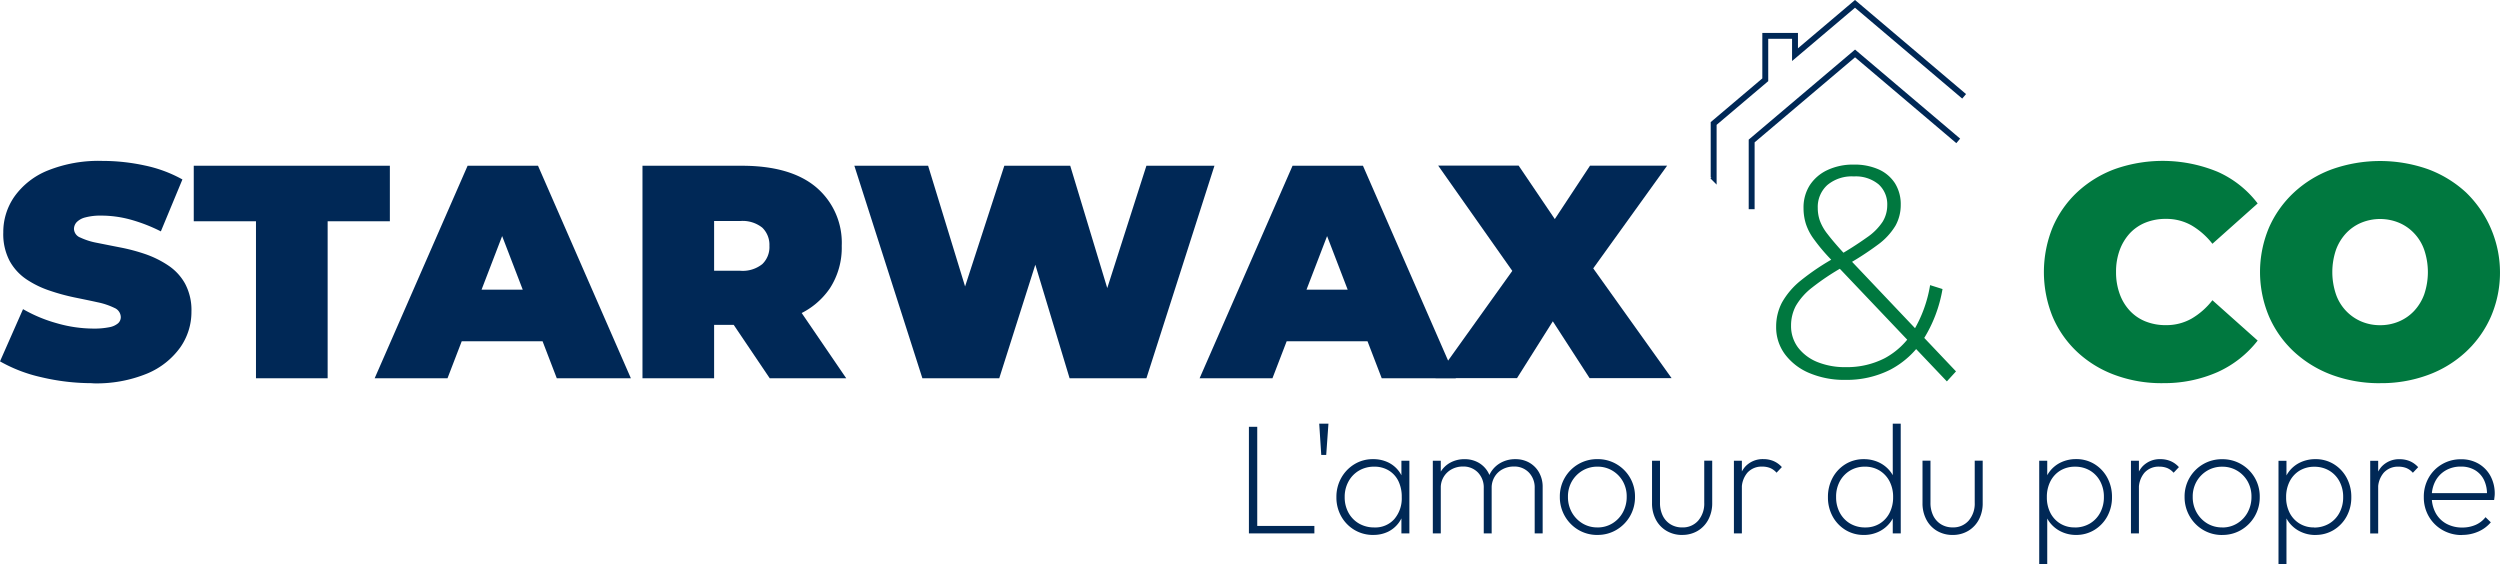 <svg viewBox="0 0 550 124.125" height="124.125" width="550" xmlns="http://www.w3.org/2000/svg">
  <g transform="translate(-118.24 -91.509)" id="logo_starwax_and_co">
    <g transform="translate(118.24 126.895)" data-name="Groupe 779" id="Groupe_779">
      <path fill="#002856" transform="translate(-118.24 -111.582)" d="M138.617,160.495a48.273,48.273,0,0,1-11.357-1.33,32.724,32.724,0,0,1-9.02-3.469l5.067-11.489a32.034,32.034,0,0,0,7.458,3.109,29.268,29.268,0,0,0,7.979,1.168,16.794,16.794,0,0,0,3.576-.306,4.094,4.094,0,0,0,1.9-.863,1.811,1.811,0,0,0,.594-1.366,2.254,2.254,0,0,0-1.4-2.012,15.558,15.558,0,0,0-3.7-1.239c-1.528-.342-3.217-.682-5.05-1.061a45.872,45.872,0,0,1-5.517-1.508,21.2,21.2,0,0,1-5.084-2.479,11.621,11.621,0,0,1-3.7-4.043,12.675,12.675,0,0,1-1.4-6.253,13.623,13.623,0,0,1,2.444-7.905,16.607,16.607,0,0,1,7.277-5.715,29.986,29.986,0,0,1,12.058-2.139,44.023,44.023,0,0,1,9.345,1.007,29.294,29.294,0,0,1,8.284,3.073L153.628,127.1a35.815,35.815,0,0,0-6.72-2.606,24.427,24.427,0,0,0-6.307-.863,13.036,13.036,0,0,0-3.613.4,4.021,4.021,0,0,0-1.9,1.061,2.242,2.242,0,0,0-.574,1.467,2.119,2.119,0,0,0,1.4,1.9,15.013,15.013,0,0,0,3.7,1.168c1.545.306,3.234.648,5.084,1.007a41.054,41.054,0,0,1,5.517,1.467,22,22,0,0,1,5.043,2.5,11.489,11.489,0,0,1,3.7,4.006,12.337,12.337,0,0,1,1.4,6.145,13.579,13.579,0,0,1-2.444,7.852,17,17,0,0,1-7.24,5.749,29.3,29.3,0,0,1-12.093,2.173Z" data-name="Tracé 774" id="Tracé_774"></path>
      <path fill="#002856" transform="translate(-99.335 -111.102)" d="M155.65,158.936V124.4H141.961V112.179h43.144V124.4H171.417v34.538Z" data-name="Tracé 775" id="Tracé_775"></path>
      <path fill="#002856" transform="translate(-81.686 -111.101)" d="M164.11,158.935l20.448-46.755h15.49l20.431,46.755h-16.3l-15.094-39.28h6.145l-15.094,39.28Zm12.166-8.14,4.006-11.357h21.511l4.006,11.357Z" data-name="Tracé 776" id="Tracé_776"></path>
      <path fill="#002856" transform="translate(-55.555 -111.101)" d="M196.9,158.935V112.18h21.851q10.756,0,16.378,4.745a15.994,15.994,0,0,1,5.608,12.885,16.379,16.379,0,0,1-2.606,9.326,16.576,16.576,0,0,1-7.385,5.984,28.238,28.238,0,0,1-11.32,2.066H205.651l7.008-6.488v18.238Zm15.759-16.5-7.008-7.152h12.76a6.905,6.905,0,0,0,4.852-1.467,5.187,5.187,0,0,0,1.564-4.006,5.251,5.251,0,0,0-1.564-4.006,6.932,6.932,0,0,0-4.852-1.467h-12.76l7.008-7.152v25.246Zm12.237,16.5L213.407,141.9H230.1l11.626,17.035Z" data-name="Tracé 777" id="Tracé_777"></path>
      <path fill="#002856" transform="translate(-34.882 -111.101)" d="M237.807,158.935,222.84,112.18h16.226l12.093,39.478H243l12.831-39.478h14.5l11.948,39.478h-7.822l12.633-39.478H302.06l-14.967,46.755h-16.9l-9.758-32.325h4.547l-10.267,32.325Z" data-name="Tracé 778" id="Tracé_778"></path>
      <path fill="#002856" transform="translate(-1.198 -111.101)" d="M265.11,158.935l20.448-46.755h15.49l20.431,46.755h-16.3l-15.094-39.28h6.145l-15.094,39.28Zm12.166-8.14,4.006-11.357h21.511l4.006,11.357H277.276Z" data-name="Tracé 779" id="Tracé_779"></path>
      <path fill="#002856" transform="translate(21.801 -111.115)" d="M294.007,158.939l20.844-29.128-.071,11.015L294.6,112.165h17.7l11.753,17.375-7.546.071L328,112.182h16.962l-20.179,28.05V129.271l21.166,29.649h-18.04l-11.753-18.167,7.277-.071L311.941,158.92H293.97Z" data-name="Tracé 780" id="Tracé_780"></path>
      <path fill="#00783f" transform="translate(55.05 -111.214)" d="M373.243,159.716l-25.515-26.845a40.03,40.03,0,0,1-3.667-4.349,11.783,11.783,0,0,1-1.833-3.5,11.488,11.488,0,0,1-.5-3.422,9.076,9.076,0,0,1,1.366-5.014,9.327,9.327,0,0,1,3.882-3.342,13.244,13.244,0,0,1,5.84-1.205,13.081,13.081,0,0,1,5.444,1.061,8.268,8.268,0,0,1,3.576,3.036,8.664,8.664,0,0,1,1.276,4.779,9.343,9.343,0,0,1-1.169,4.583,14.37,14.37,0,0,1-3.911,4.2,65.12,65.12,0,0,1-7.475,4.779A53.293,53.293,0,0,0,343.6,139.1a14.017,14.017,0,0,0-3.576,4.043,9.21,9.21,0,0,0-1.041,4.312,7.857,7.857,0,0,0,1.528,4.816,10.068,10.068,0,0,0,4.241,3.195,16.2,16.2,0,0,0,6.307,1.132,18.14,18.14,0,0,0,8.556-1.978,16.642,16.642,0,0,0,6.29-5.984,28.642,28.642,0,0,0,3.667-10.081l2.73.863a30.206,30.206,0,0,1-4.2,11.051,19.265,19.265,0,0,1-7.277,6.686,21.3,21.3,0,0,1-9.883,2.246,19.681,19.681,0,0,1-7.852-1.467,12.9,12.9,0,0,1-5.41-4.114,9.947,9.947,0,0,1-1.977-6.111,11.391,11.391,0,0,1,1.276-5.319,16.77,16.77,0,0,1,4.168-4.869,52.814,52.814,0,0,1,7.781-5.175,76.007,76.007,0,0,0,6.739-4.278,12.572,12.572,0,0,0,3.469-3.469,6.932,6.932,0,0,0,1.007-3.613,5.9,5.9,0,0,0-1.9-4.6,7.861,7.861,0,0,0-5.444-1.743,8.345,8.345,0,0,0-5.84,1.9,6.485,6.485,0,0,0-2.1,5.05,8.5,8.5,0,0,0,.467,2.8,10.758,10.758,0,0,0,1.711,2.965c.826,1.078,1.978,2.444,3.449,4.043l24.784,26.134-2.012,2.2Z" data-name="Tracé 781" id="Tracé_781"></path>
      <path fill="#00783f" transform="translate(81.179 -111.573)" d="M394.537,160.485a29.523,29.523,0,0,1-10.386-1.78,24.391,24.391,0,0,1-8.287-5.038,22.919,22.919,0,0,1-5.444-7.744,26.136,26.136,0,0,1,0-19.766,22.917,22.917,0,0,1,5.444-7.744,24.689,24.689,0,0,1,8.284-5.05,31.646,31.646,0,0,1,22.57.628,22.55,22.55,0,0,1,8.788,6.954l-9.954,8.876a16.3,16.3,0,0,0-4.581-4.043,11.213,11.213,0,0,0-5.642-1.437,11.814,11.814,0,0,0-4.473.809,9.707,9.707,0,0,0-3.449,2.337,11.108,11.108,0,0,0-2.246,3.7,13.706,13.706,0,0,0-.809,4.833,13.884,13.884,0,0,0,.809,4.852,10.657,10.657,0,0,0,2.246,3.7,9.553,9.553,0,0,0,3.449,2.337,11.813,11.813,0,0,0,4.473.809,11.215,11.215,0,0,0,5.642-1.437,16.018,16.018,0,0,0,4.581-4.043l9.954,8.876a23.311,23.311,0,0,1-8.788,6.918,29.028,29.028,0,0,1-12.183,2.444Z" data-name="Tracé 782" id="Tracé_782"></path>
      <path fill="#00783f" transform="translate(102.266 -111.565)" d="M421.41,160.48a30.089,30.089,0,0,1-10.584-1.8,25.113,25.113,0,0,1-8.392-5.1,23.184,23.184,0,0,1-5.517-7.781,25.161,25.161,0,0,1,0-19.556,23.4,23.4,0,0,1,5.517-7.744,24.823,24.823,0,0,1,8.392-5.1,31.751,31.751,0,0,1,21.059,0,25.313,25.313,0,0,1,8.355,5.1,24.528,24.528,0,0,1,5.517,27.295,23.364,23.364,0,0,1-5.517,7.781,24.665,24.665,0,0,1-8.355,5.1,29.657,29.657,0,0,1-10.494,1.8Zm-.054-12.758a10.44,10.44,0,0,0,4.114-.809,9.763,9.763,0,0,0,3.342-2.3,10.755,10.755,0,0,0,2.247-3.667,15.286,15.286,0,0,0,0-9.812,10.173,10.173,0,0,0-2.246-3.667,9.762,9.762,0,0,0-3.342-2.3,10.875,10.875,0,0,0-8.23,0,9.762,9.762,0,0,0-3.342,2.3,10.755,10.755,0,0,0-2.246,3.667,15.285,15.285,0,0,0,0,9.812,10.062,10.062,0,0,0,5.588,5.967A10.443,10.443,0,0,0,421.356,147.722Z" data-name="Tracé 783" id="Tracé_783"></path>
    </g>
    <g transform="translate(495 92.361)" data-name="Groupe 781" id="Groupe_781">
      <path stroke-width="1.3" stroke-miterlimit="10" stroke="#002856" fill="none" transform="translate(-324.094 -87.525)" d="M378.146,117.668l-22.7-19.238-22.748,19.262v15" data-name="Tracé 807" id="Tracé_807"></path>
      <path stroke-width="1.3" stroke-miterlimit="10" stroke="#002856" fill="none" transform="translate(-327.91 -92.361)" d="M327.91,130.309l.244.244V118.675l11.357-9.614V99.4h6.541v4.134l13.2-11.176L383.26,112.7" data-name="Tracé 808" id="Tracé_808"></path>
    </g>
    <path fill="#002856" transform="translate(388.35 219.819)" d="M4.65-10.968V-34.413H6.483v23.445Zm1.168,0v-1.643H19.053v1.65ZM20.566-28.224,20.118-35.1h2.029l-.489,6.876Zm11.447,17.6a7.913,7.913,0,0,1-4.143-1.1,8.035,8.035,0,0,1-2.9-2.972A8.433,8.433,0,0,1,23.9-18.942a8.46,8.46,0,0,1,1.066-4.229,8.174,8.174,0,0,1,2.887-3.007,7.668,7.668,0,0,1,4.09-1.117,7.541,7.541,0,0,1,3.317.7,6.429,6.429,0,0,1,2.405,1.978,6.729,6.729,0,0,1,1.222,3.024v5.224a7.17,7.17,0,0,1-1.254,3.043,6.436,6.436,0,0,1-2.371,1.995,7.24,7.24,0,0,1-3.249.7Zm.244-1.65a5.568,5.568,0,0,0,4.383-1.838,7,7,0,0,0,1.633-4.83,7.866,7.866,0,0,0-.733-3.522A5.573,5.573,0,0,0,35.426-24.8a6,6,0,0,0-3.2-.843,6.485,6.485,0,0,0-3.351.86,6.192,6.192,0,0,0-2.3,2.371,6.945,6.945,0,0,0-.853,3.447,7.016,7.016,0,0,0,.843,3.471,6.155,6.155,0,0,0,2.32,2.371,6.578,6.578,0,0,0,3.368.848ZM38.2-10.968v-4.3l.379-3.911L38.2-23.061v-3.884h1.753v15.984Zm6.91,0V-26.953h1.753v15.984Zm11.205,0V-20.9a4.728,4.728,0,0,0-1.288-3.471,4.415,4.415,0,0,0-3.283-1.305,5.133,5.133,0,0,0-2.444.584,4.62,4.62,0,0,0-1.77,1.65,4.549,4.549,0,0,0-.67,2.474l-.895-.205a6.263,6.263,0,0,1,.807-3.232,5.622,5.622,0,0,1,2.2-2.132,6.409,6.409,0,0,1,3.112-.755,6.111,6.111,0,0,1,3.06.755,5.6,5.6,0,0,1,2.132,2.132,6.37,6.37,0,0,1,.78,3.241v10.21Zm11.205,0V-20.9a4.728,4.728,0,0,0-1.288-3.471,4.415,4.415,0,0,0-3.283-1.305,5.221,5.221,0,0,0-2.457.584,4.464,4.464,0,0,0-1.77,1.65,4.645,4.645,0,0,0-.667,2.474L57-21.176a6.263,6.263,0,0,1,.878-3.249,5.867,5.867,0,0,1,2.251-2.114,6.51,6.51,0,0,1,3.129-.755,6.111,6.111,0,0,1,3.06.755,5.688,5.688,0,0,1,2.149,2.149,6.356,6.356,0,0,1,.807,3.249v10.176Zm13.818.345a8.067,8.067,0,0,1-4.212-1.117,8.272,8.272,0,0,1-2.972-3.026,8.345,8.345,0,0,1-1.1-4.246,8.159,8.159,0,0,1,1.1-4.212A8.221,8.221,0,0,1,77.128-26.2a8.16,8.16,0,0,1,4.212-1.1,8.1,8.1,0,0,1,4.178,1.1,8.221,8.221,0,0,1,2.972,2.972,8.16,8.16,0,0,1,1.1,4.212,8.311,8.311,0,0,1-1.1,4.263,8.311,8.311,0,0,1-2.972,3.007,8,8,0,0,1-4.178,1.117Zm0-1.65a6.165,6.165,0,0,0,3.283-.895,6.414,6.414,0,0,0,2.3-2.422,7.042,7.042,0,0,0,.843-3.454,6.683,6.683,0,0,0-.843-3.368,6.4,6.4,0,0,0-2.3-2.354,6.258,6.258,0,0,0-3.283-.878,6.321,6.321,0,0,0-3.317.878,6.529,6.529,0,0,0-2.32,2.354,6.647,6.647,0,0,0-.86,3.4,6.844,6.844,0,0,0,.86,3.437,6.586,6.586,0,0,0,2.32,2.405,6.228,6.228,0,0,0,3.312.892Zm18.632,1.65a6.627,6.627,0,0,1-3.437-.895,6.2,6.2,0,0,1-2.354-2.476,7.634,7.634,0,0,1-.843-3.645v-9.316h1.753v9.247a6.339,6.339,0,0,0,.6,2.836,4.586,4.586,0,0,0,1.711,1.907,4.762,4.762,0,0,0,2.579.687,4.473,4.473,0,0,0,3.522-1.5,5.72,5.72,0,0,0,1.322-3.936v-9.247h1.753v9.316a7.634,7.634,0,0,1-.856,3.647,6.238,6.238,0,0,1-2.337,2.476,6.537,6.537,0,0,1-3.42.892Zm11.379-.345V-26.953h1.753v15.984Zm1.753-9.555-.86-.31a6.822,6.822,0,0,1,1.547-4.762,5.224,5.224,0,0,1,4.055-1.711,5.737,5.737,0,0,1,2.183.413,5.265,5.265,0,0,1,1.872,1.34l-1.168,1.237a3.911,3.911,0,0,0-1.41-1.032,4.705,4.705,0,0,0-1.787-.31,4.178,4.178,0,0,0-3.2,1.322,5.358,5.358,0,0,0-1.239,3.811Zm26.842,9.9a7.578,7.578,0,0,1-4.055-1.1,7.9,7.9,0,0,1-2.818-2.972,8.656,8.656,0,0,1-1.032-4.246,8.753,8.753,0,0,1,1.032-4.263,7.866,7.866,0,0,1,2.818-2.99,7.578,7.578,0,0,1,4.055-1.1,7.683,7.683,0,0,1,3.249.687,6.866,6.866,0,0,1,2.528,1.978,6.355,6.355,0,0,1,1.305,3.043v5.224a6.805,6.805,0,0,1-1.305,3.007,6.891,6.891,0,0,1-2.493,2.012,7.451,7.451,0,0,1-3.283.721Zm.31-1.65a5.906,5.906,0,0,0,3.2-.86,5.928,5.928,0,0,0,2.149-2.354,7.416,7.416,0,0,0,.772-3.454,7.358,7.358,0,0,0-.79-3.488,6.011,6.011,0,0,0-2.183-2.354,6.057,6.057,0,0,0-3.249-.86,6.172,6.172,0,0,0-3.249.86,6.18,6.18,0,0,0-2.251,2.354,7.035,7.035,0,0,0-.819,3.466,7.133,7.133,0,0,0,.826,3.471,6.111,6.111,0,0,0,2.268,2.371,6.4,6.4,0,0,0,3.327.848Zm7.8,1.305h-1.758v-4.3l.413-3.911-.413-3.889V-35.1h1.753Zm11.413.345a6.627,6.627,0,0,1-3.437-.895A6.2,6.2,0,0,1,153.685-14a7.634,7.634,0,0,1-.843-3.645v-9.316h1.753v9.247a6.339,6.339,0,0,0,.6,2.836,4.586,4.586,0,0,0,1.711,1.907,4.762,4.762,0,0,0,2.579.687,4.473,4.473,0,0,0,3.522-1.5,5.72,5.72,0,0,0,1.322-3.936V-26.96h1.753v9.316A7.634,7.634,0,0,1,165.24-14a6.238,6.238,0,0,1-2.337,2.476,6.536,6.536,0,0,1-3.43.9Zm27.155,0a7.451,7.451,0,0,1-3.283-.733,6.891,6.891,0,0,1-2.493-2.012,6.8,6.8,0,0,1-1.305-3.007V-21.6a6.72,6.72,0,0,1,1.322-3.043,6.72,6.72,0,0,1,2.51-1.978,7.683,7.683,0,0,1,3.249-.687,7.578,7.578,0,0,1,4.055,1.1,7.863,7.863,0,0,1,2.818,2.99,8.754,8.754,0,0,1,1.032,4.263,8.656,8.656,0,0,1-1.032,4.246,7.9,7.9,0,0,1-2.818,2.972,7.578,7.578,0,0,1-4.048,1.112ZM178.518-4.2V-26.953h1.765v3.987l-.413,3.884.413,3.911V-4.2Zm7.8-8.067a6.4,6.4,0,0,0,3.334-.86,6.111,6.111,0,0,0,2.268-2.371,7.133,7.133,0,0,0,.826-3.471,7.132,7.132,0,0,0-.824-3.471,6.021,6.021,0,0,0-2.251-2.354,6.267,6.267,0,0,0-3.249-.843,6.153,6.153,0,0,0-3.249.843,5.867,5.867,0,0,0-2.183,2.354,7.463,7.463,0,0,0-.79,3.505,7.414,7.414,0,0,0,.772,3.454,5.886,5.886,0,0,0,2.166,2.354,5.928,5.928,0,0,0,3.178.848ZM198.7-10.959V-26.943h1.753v15.984Zm1.753-9.555-.86-.31a6.822,6.822,0,0,1,1.547-4.762,5.224,5.224,0,0,1,4.055-1.711,5.737,5.737,0,0,1,2.183.413,5.266,5.266,0,0,1,1.872,1.34l-1.168,1.237a3.911,3.911,0,0,0-1.41-1.032,4.705,4.705,0,0,0-1.787-.31,4.178,4.178,0,0,0-3.2,1.322,5.358,5.358,0,0,0-1.234,3.8Zm18.333,9.9a8.067,8.067,0,0,1-4.212-1.117,8.275,8.275,0,0,1-2.972-3.026A8.345,8.345,0,0,1,210.5-19a8.16,8.16,0,0,1,1.1-4.212,8.221,8.221,0,0,1,2.972-2.972,8.16,8.16,0,0,1,4.212-1.1,8.094,8.094,0,0,1,4.178,1.1,8.221,8.221,0,0,1,2.972,2.972,8.16,8.16,0,0,1,1.1,4.212,8.311,8.311,0,0,1-1.1,4.263,8.311,8.311,0,0,1-2.972,3.007,8,8,0,0,1-4.19,1.107Zm0-1.65a6.165,6.165,0,0,0,3.283-.895,6.414,6.414,0,0,0,2.3-2.422,7.043,7.043,0,0,0,.843-3.454,6.683,6.683,0,0,0-.843-3.368,6.4,6.4,0,0,0-2.3-2.354,6.256,6.256,0,0,0-3.283-.878,6.321,6.321,0,0,0-3.317.878,6.529,6.529,0,0,0-2.32,2.354,6.647,6.647,0,0,0-.86,3.4,6.844,6.844,0,0,0,.86,3.437,6.585,6.585,0,0,0,2.32,2.405,6.228,6.228,0,0,0,3.3.882Zm20.487,1.65a7.451,7.451,0,0,1-3.283-.733,6.891,6.891,0,0,1-2.493-2.012,6.806,6.806,0,0,1-1.305-3.007V-21.59a6.723,6.723,0,0,1,1.322-3.043,6.72,6.72,0,0,1,2.51-1.978,7.683,7.683,0,0,1,3.249-.687,7.578,7.578,0,0,1,4.055,1.1,7.866,7.866,0,0,1,2.818,2.99,8.753,8.753,0,0,1,1.032,4.263,8.656,8.656,0,0,1-1.032,4.246,7.9,7.9,0,0,1-2.818,2.972,7.578,7.578,0,0,1-4.065,1.1Zm-8.113,6.429V-26.94h1.753v3.987l-.413,3.884.413,3.911V-4.192Zm7.8-8.067a6.4,6.4,0,0,0,3.334-.86,6.111,6.111,0,0,0,2.268-2.371,7.133,7.133,0,0,0,.824-3.471,7.133,7.133,0,0,0-.824-3.471,6.021,6.021,0,0,0-2.251-2.354,6.267,6.267,0,0,0-3.249-.843,6.153,6.153,0,0,0-3.249.843,5.867,5.867,0,0,0-2.183,2.354,7.463,7.463,0,0,0-.792,3.481,7.414,7.414,0,0,0,.772,3.454,5.886,5.886,0,0,0,2.166,2.354,5.93,5.93,0,0,0,3.173.86Zm12.376,1.305V-26.931h1.753v15.984Zm1.753-9.555-.86-.31a6.823,6.823,0,0,1,1.547-4.762,5.224,5.224,0,0,1,4.055-1.711,5.738,5.738,0,0,1,2.183.413,5.265,5.265,0,0,1,1.872,1.34L260.718-24.3a3.911,3.911,0,0,0-1.41-1.032,4.706,4.706,0,0,0-1.787-.31,4.18,4.18,0,0,0-3.2,1.322,5.358,5.358,0,0,0-1.244,3.789Zm18.426,9.9a8.412,8.412,0,0,1-4.28-1.1,8.1,8.1,0,0,1-3.007-2.99,8.311,8.311,0,0,1-1.1-4.263,8.433,8.433,0,0,1,1.066-4.246,7.957,7.957,0,0,1,2.933-2.972,8.1,8.1,0,0,1,4.178-1.1,7.49,7.49,0,0,1,3.867.978,6.96,6.96,0,0,1,2.613,2.689,8.066,8.066,0,0,1,.946,3.953,5.289,5.289,0,0,1-.034.533q-.034.328-.1.807H264.362v-1.513H277.6l-.584.489a6.963,6.963,0,0,0-.618-3.317,5.133,5.133,0,0,0-1.995-2.217,5.928,5.928,0,0,0-3.129-.79,6.5,6.5,0,0,0-3.334.843,5.925,5.925,0,0,0-2.251,2.32,7.054,7.054,0,0,0-.807,3.437,7.334,7.334,0,0,0,.843,3.593,5.938,5.938,0,0,0,2.354,2.371,7.16,7.16,0,0,0,3.54.843,7.209,7.209,0,0,0,2.87-.567,5.578,5.578,0,0,0,2.217-1.711L277.87-13.4a7.56,7.56,0,0,1-2.767,2.046,8.763,8.763,0,0,1-3.6.726Z" data-name="Tracé 946" id="Tracé_946"></path>
  </g>
</svg>
